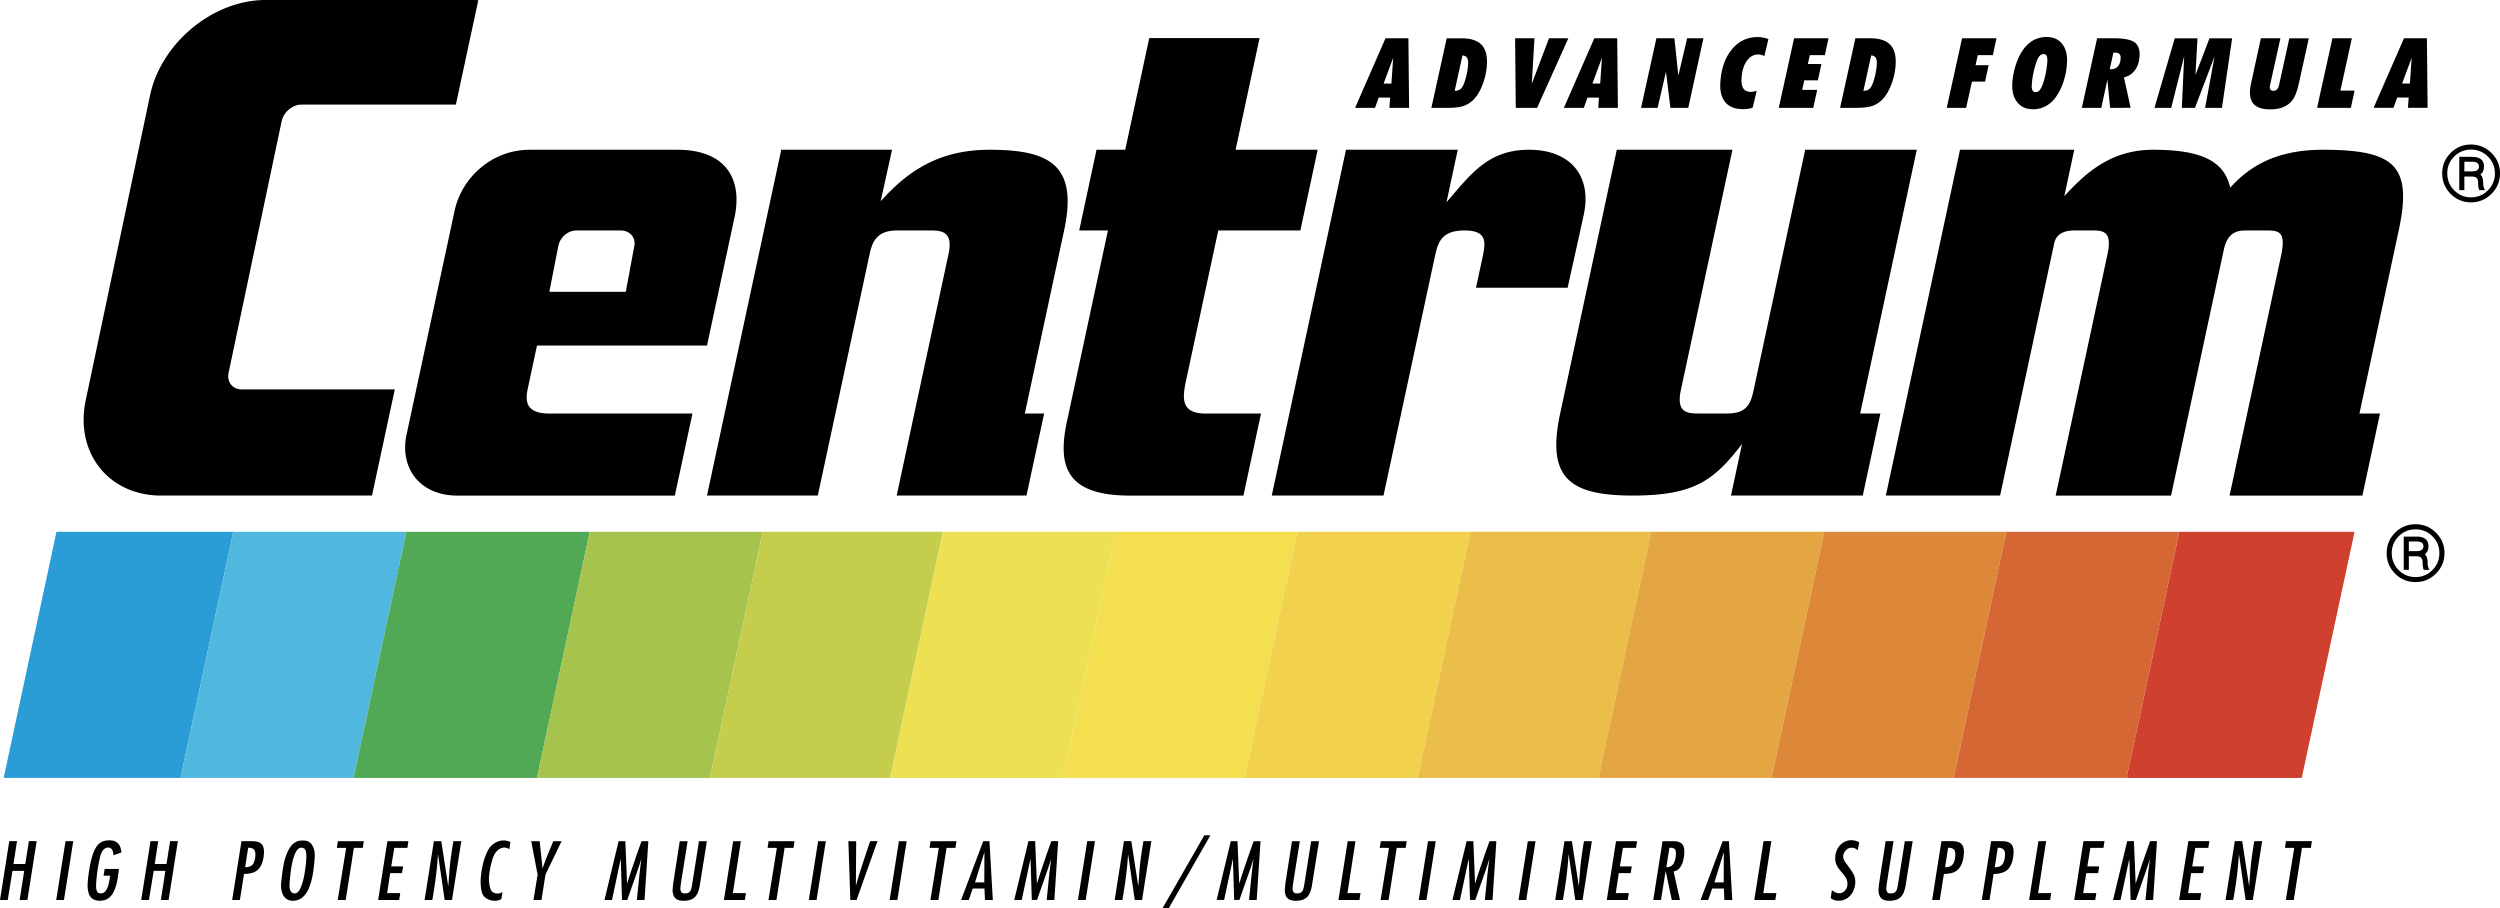 <?xml version="1.0" encoding="UTF-8" standalone="no"?>
<svg
   xmlns:dc="http://purl.org/dc/elements/1.1/"
   xmlns:cc="http://creativecommons.org/ns#"
   xmlns:rdf="http://www.w3.org/1999/02/22-rdf-syntax-ns#"
   xmlns:svg="http://www.w3.org/2000/svg"
   xmlns="http://www.w3.org/2000/svg"
   xmlns:sodipodi="http://sodipodi.sourceforge.net/DTD/sodipodi-0.dtd"
   xmlns:inkscape="http://www.inkscape.org/namespaces/inkscape"
   inkscape:version="1.0 (4035a4fb49, 2020-05-01)"
   sodipodi:docname="centrum-2.svg"
   id="svg865"
   version="1.1"
   viewBox="0 0 76.691 27.857"
   height="361.297"
   width="994.662">
  <defs
     id="defs869" />
  <sodipodi:namedview
     inkscape:current-layer="svg865"
     inkscape:window-maximized="0"
     inkscape:window-y="0"
     inkscape:window-x="76"
     inkscape:cy="247.72815"
     inkscape:cx="906.81492"
     inkscape:zoom="0.105"
     showgrid="false"
     id="namedview867"
     inkscape:window-height="729"
     inkscape:window-width="1274"
     inkscape:pageshadow="2"
     inkscape:pageopacity="0"
     guidetolerance="10"
     gridtolerance="10"
     objecttolerance="10"
     borderopacity="1"
     bordercolor="#666666"
     pagecolor="#ffffff" />
  <path
     style="stroke-width:0.436"
     id="path835"
     d="m 1.732,16.313 h 5.426 l -1.621,7.552 H 0.112 Z"
     fill="#2a9dd6"
     clip-rule="evenodd"
     fill-rule="evenodd" />
  <path
     style="stroke-width:0.436"
     id="path837"
     d="m 7.159,16.313 h 5.307 l -1.621,7.552 H 5.538 Z"
     fill="#50b7df"
     clip-rule="evenodd"
     fill-rule="evenodd" />
  <path
     style="stroke-width:0.436"
     id="path839"
     d="m 12.466,16.313 h 5.627 l -1.621,7.552 h -5.627 z"
     fill="#52a955"
     clip-rule="evenodd"
     fill-rule="evenodd" />
  <path
     style="stroke-width:0.436"
     id="path841"
     d="m 18.092,16.313 h 5.307 l -1.62,7.552 h -5.308 z"
     fill="#a6c34d"
     clip-rule="evenodd"
     fill-rule="evenodd" />
  <path
     style="stroke-width:0.436"
     id="path843"
     d="m 23.399,16.313 h 5.527 l -1.621,7.552 h -5.526 z"
     fill="#c4ce4c"
     clip-rule="evenodd"
     fill-rule="evenodd" />
  <path
     style="stroke-width:0.436"
     id="path845"
     d="m 28.926,16.313 h 5.307 l -1.621,7.552 h -5.307 z"
     fill="#ede052"
     clip-rule="evenodd"
     fill-rule="evenodd" />
  <path
     style="stroke-width:0.436"
     id="path847"
     d="m 34.233,16.313 h 5.568 l -1.621,7.552 h -5.568 z"
     fill="#f3df50"
     clip-rule="evenodd"
     fill-rule="evenodd" />
  <path
     style="stroke-width:0.436"
     id="path849"
     d="m 39.802,16.313 h 5.307 l -1.62,7.552 h -5.308 z"
     fill="#f2d14c"
     clip-rule="evenodd"
     fill-rule="evenodd" />
  <path
     style="stroke-width:0.436"
     id="path851"
     d="m 45.109,16.313 h 5.547 l -1.62,7.552 h -5.547 z"
     fill="#ebbe4a"
     clip-rule="evenodd"
     fill-rule="evenodd" />
  <path
     style="stroke-width:0.436"
     id="path853"
     d="m 50.655,16.313 h 5.307 l -1.62,7.552 h -5.307 z"
     fill="#e3a643"
     clip-rule="evenodd"
     fill-rule="evenodd" />
  <path
     style="stroke-width:0.436"
     id="path855"
     d="m 55.962,16.313 h 5.586 l -1.62,7.552 h -5.586 z"
     fill="#dd8838"
     clip-rule="evenodd"
     fill-rule="evenodd" />
  <path
     style="stroke-width:0.436"
     id="path857"
     d="m 61.548,16.313 h 5.306 l -1.62,7.552 h -5.306 z"
     fill="#d56734"
     clip-rule="evenodd"
     fill-rule="evenodd" />
  <path
     style="stroke-width:0.436"
     id="path859"
     d="m 66.855,16.313 h 5.375 l -1.621,7.552 h -5.374 z"
     fill="#cf402f"
     clip-rule="evenodd"
     fill-rule="evenodd" />
  <path
     style="stroke-width:0.436"
     id="path861"
     d="M 0.284,25.804 H 0.521 L 0.413,26.505 H 0.775 L 0.887,25.804 H 1.125 l -0.285,1.804 h -0.237 l 0.139,-0.893 H 0.383 l -0.146,0.893 H 0 Z m 1.963,0 -0.285,1.804 H 1.725 l 0.285,-1.804 z m 0.964,0.852 h 0.438 l -0.036,0.265 c -0.018,0.113 -0.041,0.213 -0.07,0.299 -0.028,0.086 -0.064,0.16 -0.106,0.221 -0.043,0.062 -0.095,0.109 -0.156,0.141 -0.061,0.033 -0.134,0.049 -0.216,0.049 a 0.404,0.404 0 0 1 -0.218,-0.053 0.305,0.305 0 0 1 -0.12,-0.158 0.827,0.827 0 0 1 -0.04,-0.264 c 0.005,-0.154 0.025,-0.33 0.059,-0.526 0.029,-0.165 0.062,-0.301 0.097,-0.409 0.036,-0.109 0.078,-0.195 0.125,-0.26 a 0.42,0.42 0 0 1 0.166,-0.14 c 0.063,-0.028 0.138,-0.043 0.225,-0.043 0.109,0 0.193,0.029 0.254,0.088 0.061,0.059 0.099,0.154 0.113,0.284 l -0.249,0.088 c 0,-0.078 -0.014,-0.137 -0.043,-0.178 a 0.14,0.14 0 0 0 -0.12,-0.061 0.184,0.184 0 0 0 -0.112,0.043 0.29,0.29 0 0 0 -0.089,0.118 1.094,1.094 0 0 0 -0.056,0.184 4.756,4.756 0 0 0 -0.095,0.598 2.59,2.59 0 0 0 -0.015,0.254 0.421,0.421 0 0 0 0.024,0.134 c 0.012,0.029 0.028,0.05 0.048,0.059 0.02,0.01 0.046,0.015 0.079,0.017 a 0.164,0.164 0 0 0 0.132,-0.064 c 0.035,-0.042 0.063,-0.093 0.082,-0.152 0.019,-0.059 0.034,-0.121 0.044,-0.185 l 0.022,-0.142 H 3.177 Z m 1.406,-0.852 H 4.854 L 4.746,26.505 H 5.107 L 5.219,25.804 H 5.457 L 5.172,27.608 H 4.935 l 0.139,-0.893 H 4.715 l -0.146,0.893 H 4.332 Z m 2.505,1.804 0.285,-1.804 h 0.321 c 0.087,0 0.158,0.011 0.212,0.033 A 0.23,0.23 0 0 1 8.059,25.943 c 0.026,0.049 0.039,0.113 0.039,0.193 0,0.03 -0.003,0.074 -0.009,0.134 -0.021,0.143 -0.058,0.254 -0.112,0.332 a 0.417,0.417 0 0 1 -0.203,0.162 0.84,0.84 0 0 1 -0.288,0.045 l -0.127,0.799 z m 0.398,-1.005 c 0.093,0 0.163,-0.021 0.21,-0.063 0.048,-0.043 0.08,-0.115 0.096,-0.218 0.006,-0.051 0.009,-0.086 0.009,-0.107 0,-0.076 -0.018,-0.13 -0.053,-0.162 -0.035,-0.032 -0.091,-0.048 -0.169,-0.048 z M 8.624,27.093 c 0.02,-0.21 0.045,-0.399 0.076,-0.568 0.031,-0.169 0.085,-0.326 0.162,-0.471 0.078,-0.145 0.182,-0.232 0.315,-0.261 a 0.585,0.585 0 0 1 0.12,-0.009 c 0.126,0 0.217,0.045 0.274,0.133 0.057,0.089 0.085,0.198 0.085,0.327 0,0.006 0,0.016 -8.727e-4,0.027 a 4.46,4.46 0 0 1 -0.06,0.549 1.953,1.953 0 0 1 -0.117,0.42 0.758,0.758 0 0 1 -0.199,0.288 0.442,0.442 0 0 1 -0.296,0.104 0.322,0.322 0 0 1 -0.206,-0.065 0.375,0.375 0 0 1 -0.119,-0.173 0.716,0.716 0 0 1 -0.037,-0.236 c 0,-0.028 8.727e-4,-0.05 0.002,-0.065 z M 8.884,27.088 c 0,0.032 -0.001,0.058 -0.005,0.079 0.005,0.16 0.06,0.24 0.165,0.24 0.072,-0.002 0.133,-0.062 0.182,-0.182 0.05,-0.119 0.088,-0.256 0.114,-0.411 0.026,-0.154 0.044,-0.293 0.053,-0.418 0,-0.015 4.363e-4,-0.036 0.002,-0.065 0.002,-0.029 0.003,-0.051 0.003,-0.065 0,-0.092 -0.012,-0.158 -0.034,-0.199 -0.023,-0.041 -0.064,-0.062 -0.123,-0.062 -0.062,0 -0.114,0.04 -0.158,0.119 -0.045,0.079 -0.08,0.177 -0.107,0.294 a 3.269,3.269 0 0 0 -0.06,0.342 c -0.014,0.111 -0.024,0.22 -0.032,0.328 z m 1.481,-1.284 h 0.795 l -0.031,0.206 h -0.273 l -0.251,1.598 h -0.244 l 0.258,-1.598 h -0.285 z m 1.519,0 h 0.644 l -0.031,0.206 h -0.402 l -0.093,0.569 h 0.364 l -0.034,0.206 H 11.969 l -0.093,0.613 h 0.402 l -0.033,0.21 H 11.6 Z m 1.141,1.804 0.285,-1.804 h 0.227 l 0.211,1.369 0.005,-0.006 0.027,-0.361 a 7.914,7.914 0 0 1 0.062,-0.582 c 0.017,-0.119 0.039,-0.259 0.067,-0.42 h 0.242 l -0.285,1.804 H 13.64 l -0.202,-1.392 -0.005,0.005 c -0.008,0.145 -0.02,0.295 -0.036,0.449 -0.017,0.154 -0.036,0.309 -0.059,0.463 -0.023,0.155 -0.048,0.314 -0.076,0.476 z m 2.633,-1.776 -0.033,0.221 a 0.251,0.251 0 0 0 -0.153,-0.053 0.295,0.295 0 0 0 -0.163,0.053 0.435,0.435 0 0 0 -0.136,0.148 0.825,0.825 0 0 0 -0.072,0.181 c -0.027,0.087 -0.051,0.186 -0.071,0.296 -0.02,0.11 -0.031,0.216 -0.032,0.317 0.007,0.126 0.027,0.225 0.059,0.299 0.033,0.074 0.103,0.113 0.209,0.117 a 0.367,0.367 0 0 0 0.148,-0.043 l -0.033,0.211 a 0.382,0.382 0 0 1 -0.208,0.053 0.458,0.458 0 0 1 -0.214,-0.052 0.343,0.343 0 0 1 -0.147,-0.135 c -0.041,-0.078 -0.064,-0.208 -0.069,-0.387 a 2.452,2.452 0 0 1 0.046,-0.43 c 0.028,-0.15 0.068,-0.287 0.118,-0.411 0.051,-0.124 0.107,-0.216 0.168,-0.276 0.045,-0.045 0.101,-0.082 0.165,-0.113 0.065,-0.031 0.132,-0.046 0.203,-0.046 0.079,-4.37e-4 0.15,0.017 0.216,0.052 z m 0.707,1.776 0.127,-0.775 -0.196,-1.029 h 0.259 l 0.089,0.833 h 0.005 c 0.017,-0.06 0.038,-0.123 0.063,-0.189 0.025,-0.067 0.056,-0.146 0.094,-0.239 l 0.101,-0.243 0.067,-0.162 h 0.254 l -0.495,1.025 -0.122,0.78 z m 2.612,-1.804 h 0.206 l 0.053,1.3 h 0.002 c 0.092,-0.3 0.239,-0.732 0.441,-1.3 h 0.21 l -0.117,1.804 H 19.537 l 0.031,-0.307 a 73.506,73.506 0 0 1 0.069,-0.66 c 0.012,-0.101 0.024,-0.193 0.037,-0.278 h -0.005 c -0.026,0.085 -0.055,0.175 -0.086,0.268 A 84.151,84.151 0 0 1 19.345,27.313 c -0.032,0.092 -0.066,0.19 -0.102,0.295 h -0.162 a 86.815,86.815 0 0 1 -0.019,-0.62 c -0.004,-0.134 -0.008,-0.267 -0.012,-0.398 l -0.007,-0.226 h -0.005 l -0.265,1.245 h -0.23 z m 1.875,0 h 0.242 l -0.201,1.261 c -0.013,0.094 -0.021,0.159 -0.021,0.194 a 0.183,0.183 0 0 0 0.031,0.11 c 0.019,0.026 0.052,0.038 0.098,0.038 a 0.242,0.242 0 0 0 0.127,-0.027 0.167,0.167 0 0 0 0.068,-0.09 c 0.015,-0.042 0.028,-0.103 0.04,-0.182 l 0.206,-1.303 h 0.242 l -0.206,1.289 c -0.014,0.096 -0.032,0.178 -0.055,0.245 -0.024,0.067 -0.054,0.122 -0.091,0.164 a 0.349,0.349 0 0 1 -0.141,0.095 0.674,0.674 0 0 1 -0.213,0.035 c -0.08,0 -0.145,-0.011 -0.195,-0.034 a 0.226,0.226 0 0 1 -0.111,-0.107 0.467,0.467 0 0 1 -0.039,-0.191 c 0.009,-0.099 0.015,-0.168 0.019,-0.206 z m 1.639,0 h 0.237 l -0.247,1.594 h 0.402 l -0.034,0.21 H 22.207 Z m 1.087,0 h 0.795 l -0.031,0.206 h -0.273 l -0.251,1.598 h -0.244 l 0.258,-1.598 h -0.285 z m 1.756,0 -0.285,1.804 h -0.237 l 0.285,-1.804 z m 0.751,1.804 -0.06,-1.804 h 0.24 l -0.01,1.354 h 0.005 c 0.026,-0.096 0.055,-0.198 0.089,-0.308 0.034,-0.11 0.071,-0.226 0.111,-0.347 0.04,-0.121 0.085,-0.255 0.134,-0.403 0.05,-0.147 0.082,-0.246 0.099,-0.297 h 0.225 l -0.642,1.804 z m 1.728,-1.804 -0.285,1.804 h -0.237 l 0.285,-1.804 z m 0.734,0 h 0.794 l -0.031,0.206 h -0.273 l -0.251,1.598 h -0.244 l 0.258,-1.598 H 28.515 Z m 1.615,0 h 0.191 l 0.103,1.804 h -0.241 l -0.015,-0.35 H 29.838 L 29.719,27.608 H 29.484 Z M 29.91,27.069 h 0.285 l 0.004,-0.918 h -0.004 z m 1.639,-1.265 h 0.206 l 0.053,1.3 h 0.002 a 32.13,32.13 0 0 1 0.441,-1.3 h 0.21 l -0.117,1.804 h -0.235 l 0.031,-0.307 0.039,-0.391 a 12.008,12.008 0 0 1 0.066,-0.546 h -0.005 c -0.026,0.085 -0.055,0.175 -0.086,0.268 -0.032,0.094 -0.072,0.208 -0.119,0.342 -0.047,0.135 -0.087,0.247 -0.12,0.338 l -0.102,0.295 h -0.161 a 86.815,86.815 0 0 1 -0.01,-0.312 l -0.009,-0.308 c -0.004,-0.134 -0.008,-0.267 -0.012,-0.398 l -0.008,-0.226 h -0.005 l -0.265,1.245 h -0.23 z m 2.041,0 -0.285,1.804 h -0.237 l 0.285,-1.804 z m 0.604,1.804 0.284,-1.804 h 0.227 l 0.211,1.369 0.005,-0.006 0.027,-0.361 a 7.914,7.914 0 0 1 0.062,-0.582 c 0.017,-0.119 0.039,-0.259 0.067,-0.42 h 0.242 l -0.284,1.804 h -0.225 l -0.202,-1.392 -0.005,0.005 c -0.008,0.145 -0.02,0.295 -0.037,0.449 a 12.004,12.004 0 0 1 -0.059,0.463 c -0.023,0.155 -0.048,0.314 -0.076,0.476 z m 2.751,-1.986 h 0.187 l -1.276,2.235 h -0.191 z m 0.812,0.182 h 0.205 l 0.053,1.3 h 0.002 c 0.092,-0.3 0.238,-0.732 0.441,-1.3 h 0.21 l -0.117,1.804 h -0.235 l 0.031,-0.307 a 73.506,73.506 0 0 1 0.069,-0.66 c 0.012,-0.101 0.024,-0.193 0.037,-0.278 h -0.005 c -0.026,0.085 -0.055,0.175 -0.086,0.268 a 65.356,65.356 0 0 1 -0.238,0.68 c -0.032,0.092 -0.066,0.19 -0.102,0.295 h -0.162 a 86.815,86.815 0 0 1 -0.01,-0.312 l -0.009,-0.308 a 37.769,37.769 0 0 0 -0.012,-0.398 l -0.007,-0.226 h -0.005 l -0.265,1.245 h -0.23 z m 1.876,0 h 0.241 l -0.201,1.261 a 2.767,2.767 0 0 0 -0.021,0.194 0.189,0.189 0 0 0 0.031,0.11 c 0.019,0.026 0.051,0.038 0.098,0.038 a 0.24,0.24 0 0 0 0.126,-0.027 0.171,0.171 0 0 0 0.068,-0.09 c 0.014,-0.042 0.028,-0.103 0.04,-0.182 l 0.206,-1.303 h 0.242 l -0.206,1.289 a 1.327,1.327 0 0 1 -0.055,0.245 0.492,0.492 0 0 1 -0.091,0.164 c -0.037,0.042 -0.083,0.073 -0.141,0.095 -0.057,0.021 -0.129,0.033 -0.213,0.035 a 0.471,0.471 0 0 1 -0.194,-0.034 0.227,0.227 0 0 1 -0.112,-0.107 0.461,0.461 0 0 1 -0.038,-0.191 c 0.009,-0.099 0.014,-0.168 0.019,-0.206 z m 1.71,0 h 0.238 l -0.246,1.594 h 0.401 l -0.033,0.21 h -0.644 z m 1.015,0 h 0.794 l -0.031,0.206 h -0.274 l -0.25,1.598 h -0.245 l 0.258,-1.598 h -0.285 z m 1.685,0 -0.285,1.804 h -0.237 l 0.285,-1.804 z m 0.948,0 h 0.206 l 0.052,1.3 h 0.003 c 0.092,-0.3 0.239,-0.732 0.441,-1.3 h 0.21 l -0.117,1.804 h -0.235 l 0.031,-0.307 c 0.018,-0.183 0.031,-0.314 0.039,-0.391 0.008,-0.078 0.018,-0.168 0.029,-0.268 0.013,-0.101 0.025,-0.193 0.038,-0.278 h -0.005 a 14.097,14.097 0 0 1 -0.205,0.61 c -0.047,0.135 -0.087,0.247 -0.119,0.338 l -0.101,0.295 h -0.163 l -0.01,-0.312 -0.009,-0.308 c -0.004,-0.134 -0.008,-0.267 -0.012,-0.398 l -0.008,-0.226 h -0.005 l -0.265,1.245 h -0.23 z m 2.114,0 -0.285,1.804 h -0.237 l 0.285,-1.804 z m 0.604,1.804 0.284,-1.804 h 0.227 l 0.211,1.369 0.004,-0.006 0.027,-0.361 c 0.008,-0.094 0.015,-0.185 0.025,-0.272 0.009,-0.088 0.021,-0.191 0.038,-0.31 0.017,-0.119 0.038,-0.259 0.066,-0.42 h 0.241 l -0.284,1.804 H 48.324 l -0.202,-1.392 -0.005,0.005 a 10.504,10.504 0 0 1 -0.096,0.912 c -0.023,0.155 -0.048,0.314 -0.077,0.476 z m 1.865,-1.804 h 0.645 l -0.031,0.206 h -0.402 l -0.094,0.569 h 0.365 l -0.034,0.206 h -0.364 l -0.093,0.613 h 0.401 l -0.033,0.21 h -0.644 z m 1.142,1.804 0.285,-1.804 h 0.331 c 0.118,0 0.203,0.025 0.257,0.075 0.053,0.05 0.08,0.131 0.08,0.243 0,0.084 -0.01,0.171 -0.03,0.259 -0.02,0.088 -0.054,0.166 -0.104,0.233 A 0.278,0.278 0 0 1 51.34,26.731 l 0.196,0.878 H 51.285 L 51.098,26.726 h -0.004 l -0.141,0.883 h -0.237 z m 0.402,-1.005 c 0.108,0 0.185,-0.042 0.228,-0.126 0.045,-0.083 0.065,-0.184 0.065,-0.3 0,-0.076 -0.016,-0.124 -0.049,-0.143 -0.032,-0.019 -0.083,-0.029 -0.151,-0.029 z m 1.728,-0.799 h 0.191 l 0.103,1.804 H 52.897 l -0.015,-0.35 h -0.36 l -0.12,0.35 H 52.167 Z M 52.592,27.069 h 0.285 l 0.004,-0.918 h -0.004 z m 1.508,-1.265 h 0.238 l -0.247,1.594 h 0.402 l -0.033,0.21 h -0.645 z m 2.097,1.5 a 0.375,0.375 0 0 0 0.223,0.099 0.239,0.239 0 0 0 0.178,-0.084 0.307,0.307 0 0 0 0.075,-0.201 0.362,0.362 0 0 0 -0.046,-0.187 1.495,1.495 0 0 0 -0.14,-0.185 1.023,1.023 0 0 1 -0.141,-0.196 0.435,0.435 0 0 1 -0.048,-0.212 c 0,-0.11 0.022,-0.208 0.066,-0.293 0.045,-0.085 0.106,-0.152 0.181,-0.199 0.076,-0.047 0.158,-0.071 0.245,-0.071 0.084,0 0.165,0.021 0.242,0.062 l -0.041,0.247 a 0.272,0.272 0 0 0 -0.193,-0.079 0.234,0.234 0 0 0 -0.163,0.067 0.323,0.323 0 0 0 -0.093,0.189 c 0,0.054 0.013,0.102 0.039,0.146 0.027,0.045 0.072,0.109 0.137,0.194 0.065,0.085 0.113,0.161 0.147,0.228 0.033,0.066 0.049,0.14 0.049,0.219 0,0.099 -0.021,0.194 -0.062,0.284 a 0.529,0.529 0 0 1 -0.18,0.217 0.45,0.45 0 0 1 -0.267,0.082 c -0.103,0 -0.186,-0.028 -0.246,-0.084 z m 1.648,-1.5 h 0.242 l -0.201,1.261 a 2.433,2.433 0 0 0 -0.022,0.194 0.189,0.189 0 0 0 0.031,0.11 c 0.019,0.026 0.052,0.038 0.098,0.038 a 0.238,0.238 0 0 0 0.126,-0.027 0.167,0.167 0 0 0 0.068,-0.09 c 0.015,-0.042 0.028,-0.103 0.04,-0.182 l 0.206,-1.303 h 0.241 l -0.206,1.289 a 1.26,1.26 0 0 1 -0.055,0.245 0.491,0.491 0 0 1 -0.09,0.164 c -0.038,0.042 -0.084,0.073 -0.141,0.095 -0.057,0.021 -0.129,0.033 -0.212,0.035 a 0.476,0.476 0 0 1 -0.195,-0.034 0.225,0.225 0 0 1 -0.111,-0.107 0.446,0.446 0 0 1 -0.039,-0.191 c 0.009,-0.099 0.014,-0.168 0.02,-0.206 z m 1.426,1.804 0.285,-1.804 h 0.32 c 0.087,0 0.158,0.011 0.212,0.033 a 0.23,0.23 0 0 1 0.12,0.106 0.403,0.403 0 0 1 0.038,0.193 c 0,0.03 -0.003,0.074 -0.009,0.134 -0.021,0.143 -0.058,0.254 -0.113,0.332 -0.054,0.079 -0.122,0.133 -0.203,0.162 -0.081,0.03 -0.177,0.045 -0.289,0.045 l -0.126,0.799 z m 0.397,-1.005 c 0.093,0 0.163,-0.021 0.21,-0.063 0.048,-0.043 0.08,-0.115 0.096,-0.218 0.006,-0.051 0.009,-0.086 0.009,-0.107 0,-0.076 -0.017,-0.13 -0.053,-0.162 -0.035,-0.032 -0.091,-0.048 -0.169,-0.048 z m 1.127,1.005 0.285,-1.804 h 0.32 c 0.087,0 0.158,0.011 0.212,0.033 a 0.23,0.23 0 0 1 0.12,0.106 0.414,0.414 0 0 1 0.038,0.193 c 0,0.03 -0.004,0.074 -0.009,0.134 -0.021,0.143 -0.057,0.254 -0.112,0.332 a 0.416,0.416 0 0 1 -0.204,0.162 0.839,0.839 0 0 1 -0.288,0.045 l -0.126,0.799 z m 0.397,-1.005 c 0.093,0 0.163,-0.021 0.21,-0.063 0.048,-0.043 0.079,-0.115 0.096,-0.218 0.006,-0.051 0.009,-0.086 0.009,-0.107 0,-0.076 -0.018,-0.13 -0.053,-0.162 -0.035,-0.032 -0.091,-0.048 -0.169,-0.048 z m 1.339,-0.799 h 0.237 l -0.246,1.594 h 0.402 l -0.034,0.21 h -0.644 z m 1.382,0 h 0.645 l -0.031,0.206 h -0.401 l -0.094,0.569 h 0.364 l -0.033,0.206 h -0.364 l -0.094,0.613 h 0.402 l -0.033,0.21 h -0.644 z m 1.342,0 h 0.206 l 0.053,1.3 h 0.003 c 0.092,-0.3 0.239,-0.732 0.441,-1.3 h 0.21 l -0.117,1.804 h -0.235 l 0.031,-0.307 c 0.018,-0.183 0.031,-0.314 0.039,-0.391 0.008,-0.078 0.018,-0.168 0.029,-0.268 0.013,-0.101 0.025,-0.193 0.037,-0.278 h -0.005 c -0.026,0.085 -0.055,0.175 -0.086,0.268 -0.031,0.094 -0.071,0.208 -0.118,0.342 -0.047,0.135 -0.087,0.247 -0.119,0.338 l -0.101,0.295 h -0.163 c -0.004,-0.137 -0.009,-0.242 -0.01,-0.312 l -0.009,-0.308 c -0.004,-0.134 -0.008,-0.267 -0.012,-0.398 l -0.008,-0.226 h -0.005 l -0.265,1.245 H 64.821 Z m 1.876,0 h 0.644 l -0.031,0.206 H 67.343 l -0.093,0.569 h 0.364 l -0.034,0.206 H 67.216 l -0.093,0.613 h 0.401 l -0.032,0.21 h -0.645 z m 1.141,1.804 0.284,-1.804 h 0.227 l 0.21,1.369 0.005,-0.006 0.027,-0.361 c 0.008,-0.094 0.015,-0.185 0.024,-0.272 0.009,-0.088 0.022,-0.191 0.038,-0.31 0.017,-0.119 0.039,-0.259 0.066,-0.42 h 0.242 l -0.285,1.804 H 68.887 l -0.201,-1.392 -0.005,0.005 a 10.504,10.504 0 0 1 -0.096,0.912 c -0.023,0.155 -0.048,0.314 -0.077,0.476 z m 1.854,-1.804 h 0.794 l -0.031,0.206 h -0.273 l -0.251,1.598 h -0.244 l 0.258,-1.598 h -0.285 z m 4.862,-8.837 c 0,0.245 -0.087,0.454 -0.261,0.628 -0.174,0.174 -0.384,0.261 -0.628,0.261 a 0.85,0.85 0 0 1 -0.627,-0.261 0.862,0.862 0 0 1 -0.257,-0.628 c 0,-0.243 0.086,-0.452 0.257,-0.625 a 0.853,0.853 0 0 1 0.627,-0.26 c 0.245,0 0.454,0.086 0.628,0.26 0.174,0.173 0.261,0.381 0.261,0.625 z m -0.157,0 c 0,-0.202 -0.071,-0.374 -0.213,-0.515 a 0.708,0.708 0 0 0 -0.519,-0.213 0.703,0.703 0 0 0 -0.516,0.213 0.702,0.702 0 0 0 -0.212,0.515 c 0,0.204 0.071,0.377 0.212,0.52 0.141,0.144 0.314,0.215 0.516,0.215 a 0.703,0.703 0 0 0 0.519,-0.215 c 0.142,-0.143 0.213,-0.316 0.213,-0.52 z m -0.305,0.514 h -0.174 c -0.023,-0.053 -0.035,-0.127 -0.035,-0.223 0,-0.073 -0.016,-0.123 -0.048,-0.152 -0.032,-0.028 -0.082,-0.042 -0.15,-0.042 H 73.895 v 0.417 h -0.157 v -1.021 h 0.385 c 0.248,0 0.373,0.099 0.373,0.298 0,0.109 -0.037,0.191 -0.109,0.244 0.056,0.056 0.084,0.141 0.084,0.256 -4.37e-4,0.082 0.017,0.157 0.054,0.223 z m -0.184,-0.723 c 0,-0.098 -0.069,-0.147 -0.209,-0.147 h -0.238 v 0.296 h 0.238 c 0.14,0 0.209,-0.05 0.209,-0.149 z M 76.691,5.318 c 0,0.245 -0.087,0.455 -0.261,0.628 a 0.857,0.857 0 0 1 -0.628,0.261 0.847,0.847 0 0 1 -0.626,-0.261 0.859,0.859 0 0 1 -0.258,-0.628 c 0,-0.243 0.086,-0.452 0.258,-0.624 a 0.85,0.85 0 0 1 0.626,-0.26 c 0.245,0 0.454,0.086 0.628,0.26 0.174,0.173 0.261,0.381 0.261,0.624 z m -0.157,0 c 0,-0.202 -0.071,-0.374 -0.213,-0.515 A 0.708,0.708 0 0 0 75.802,4.59 c -0.202,0 -0.374,0.071 -0.516,0.213 a 0.702,0.702 0 0 0 -0.212,0.515 c 0,0.204 0.071,0.377 0.212,0.52 0.141,0.144 0.314,0.215 0.516,0.215 a 0.703,0.703 0 0 0 0.519,-0.215 0.711,0.711 0 0 0 0.213,-0.52 z M 76.229,5.832 H 76.055 C 76.032,5.779 76.02,5.705 76.02,5.609 c 0,-0.073 -0.016,-0.123 -0.048,-0.151 -0.031,-0.028 -0.082,-0.042 -0.15,-0.042 H 75.598 V 5.832 H 75.442 V 4.811 h 0.385 c 0.248,0 0.373,0.099 0.373,0.298 0,0.109 -0.037,0.19 -0.109,0.243 0.056,0.056 0.084,0.141 0.084,0.256 -4.37e-4,0.083 0.017,0.158 0.054,0.223 z M 76.045,5.109 c 0,-0.098 -0.069,-0.147 -0.208,-0.147 h -0.239 v 0.295 h 0.239 c 0.139,4.364e-4 0.208,-0.049 0.208,-0.149 z M 41.569,3.309 42.502,1.174 h 0.703 l 0.021,2.134 H 42.623 L 42.645,2.994 H 42.293 L 42.18,3.309 Z m 0.875,-0.745 h 0.239 l 0.055,-0.791 z m 1.465,0.745 0.47,-2.134 h 0.452 c 0.285,0 0.49,0.066 0.617,0.199 0.127,0.133 0.182,0.338 0.165,0.616 -0.014,0.214 -0.06,0.421 -0.139,0.62 -0.079,0.2 -0.174,0.353 -0.285,0.46 a 0.794,0.794 0 0 1 -0.307,0.185 c -0.113,0.037 -0.288,0.055 -0.523,0.055 z m 0.716,-0.527 0.013,0.002 0.02,8.728e-4 a 0.247,0.247 0 0 0 0.185,-0.094 c 0.038,-0.046 0.078,-0.142 0.118,-0.285 0.041,-0.144 0.065,-0.287 0.074,-0.429 0.006,-0.093 -0.005,-0.16 -0.031,-0.204 -0.027,-0.043 -0.074,-0.067 -0.141,-0.072 z m 1.853,-1.608 h 0.594 l -0.082,1.395 0.528,-1.395 h 0.593 l -0.958,2.134 h -0.655 z m 1.496,2.134 0.933,-2.134 h 0.703 l 0.021,2.134 H 49.028 L 49.05,2.994 H 48.698 L 48.586,3.309 Z m 0.875,-0.745 h 0.239 l 0.055,-0.791 z m 1.493,0.745 0.47,-2.134 h 0.552 l 0.122,1.146 0.269,-1.146 h 0.5 l -0.465,2.134 h -0.548 l -0.136,-1.105 -0.257,1.105 z m 3.782,-1.586 a 0.378,0.378 0 0 0 -0.191,-0.051 c -0.14,0 -0.256,0.066 -0.349,0.2 -0.093,0.134 -0.147,0.31 -0.159,0.53 -0.009,0.141 0.01,0.246 0.057,0.315 0.047,0.068 0.123,0.102 0.228,0.102 0.026,0 0.053,-0.003 0.083,-0.008 0.03,-0.006 0.062,-0.014 0.096,-0.024 l -0.122,0.514 a 0.633,0.633 0 0 1 -0.136,0.037 1.082,1.082 0 0 1 -0.165,0.011 c -0.24,0 -0.42,-0.07 -0.539,-0.21 -0.118,-0.14 -0.169,-0.344 -0.153,-0.61 0.026,-0.418 0.142,-0.754 0.351,-1.009 0.209,-0.255 0.471,-0.382 0.791,-0.382 0.058,0 0.115,0.005 0.17,0.016 0.055,0.01 0.109,0.025 0.163,0.045 z m 0.442,1.586 0.47,-2.134 h 1.057 L 55.98,1.692 h -0.461 l -0.062,0.272 h 0.417 l -0.108,0.5 h -0.417 l -0.066,0.293 h 0.462 l -0.121,0.552 h -1.057 z m 1.881,0 0.47,-2.134 h 0.452 c 0.285,0 0.49,0.066 0.617,0.199 0.127,0.133 0.182,0.338 0.165,0.616 -0.014,0.214 -0.06,0.421 -0.139,0.62 -0.079,0.2 -0.174,0.353 -0.285,0.46 a 0.794,0.794 0 0 1 -0.307,0.185 c -0.113,0.037 -0.288,0.055 -0.523,0.055 z m 0.716,-0.527 0.013,0.002 0.02,8.728e-4 a 0.239,0.239 0 0 0 0.185,-0.094 c 0.038,-0.046 0.078,-0.142 0.118,-0.285 0.041,-0.144 0.065,-0.287 0.074,-0.429 0.006,-0.093 -0.005,-0.16 -0.031,-0.204 -0.027,-0.043 -0.074,-0.067 -0.14,-0.072 z m 2.556,0.527 0.47,-2.134 h 1.057 L 61.133,1.692 h -0.463 l -0.067,0.309 h 0.401 L 60.895,2.503 H 60.492 L 60.314,3.309 Z m 2.608,-0.712 c -0.005,0.08 0.002,0.138 0.021,0.175 0.019,0.036 0.052,0.055 0.099,0.055 a 0.155,0.155 0 0 0 0.113,-0.05 c 0.032,-0.033 0.063,-0.086 0.092,-0.159 0.038,-0.094 0.071,-0.209 0.099,-0.343 0.028,-0.134 0.046,-0.261 0.054,-0.382 0.004,-0.08 -0.003,-0.139 -0.021,-0.176 a 0.094,0.094 0 0 0 -0.091,-0.056 0.166,0.166 0 0 0 -0.119,0.049 0.428,0.428 0 0 0 -0.09,0.157 2.257,2.257 0 0 0 -0.101,0.351 c -0.031,0.136 -0.048,0.263 -0.055,0.381 z m 0.025,0.754 c -0.202,0 -0.36,-0.073 -0.474,-0.219 C 61.766,2.986 61.717,2.791 61.731,2.548 c 0.012,-0.198 0.049,-0.39 0.113,-0.577 0.062,-0.187 0.141,-0.344 0.237,-0.471 0.093,-0.123 0.198,-0.214 0.314,-0.274 a 0.838,0.838 0 0 1 0.391,-0.091 c 0.206,0 0.365,0.072 0.477,0.216 0.113,0.144 0.16,0.339 0.145,0.587 a 2.198,2.198 0 0 1 -0.111,0.576 1.687,1.687 0 0 1 -0.238,0.473 0.913,0.913 0 0 1 -0.312,0.274 0.838,0.838 0 0 1 -0.393,0.091 z m 2.367,-1.225 h 0.032 c 0.09,0 0.162,-0.028 0.214,-0.085 0.052,-0.057 0.082,-0.139 0.089,-0.247 0.004,-0.062 -0.009,-0.106 -0.039,-0.136 -0.029,-0.03 -0.077,-0.044 -0.141,-0.044 a 0.237,0.237 0 0 0 -0.02,0.001 c -0.009,8.727e-4 -0.017,0.002 -0.023,0.002 z M 63.863,3.309 64.332,1.174 h 0.503 c 0.316,0 0.531,0.041 0.645,0.124 0.114,0.083 0.165,0.224 0.154,0.424 -0.011,0.174 -0.057,0.317 -0.14,0.429 A 0.577,0.577 0 0 1 65.155,2.374 l 0.206,0.934 H 64.73 L 64.647,2.446 64.46,3.309 Z M 67.003,1.725 66.605,3.309 H 66.092 l 0.621,-2.134 h 0.698 l -0.063,1.126 0.431,-1.126 h 0.695 l -0.313,2.134 H 67.645 l 0.291,-1.581 -0.603,1.581 h -0.403 z m 2.054,0.82 0.298,-1.371 h 0.6 l -0.316,1.428 -0.006,0.032 a 0.329,0.329 0 0 0 -0.004,0.034 c -0.003,0.036 0.006,0.065 0.026,0.086 a 0.11,0.11 0 0 0 0.083,0.031 0.151,0.151 0 0 0 0.114,-0.045 0.286,0.286 0 0 0 0.062,-0.137 l 0.315,-1.428 h 0.597 l -0.302,1.37 -0.005,0.022 c -0.058,0.259 -0.132,0.44 -0.225,0.542 -0.073,0.082 -0.163,0.143 -0.27,0.184 -0.107,0.041 -0.233,0.062 -0.376,0.062 -0.224,0 -0.388,-0.047 -0.49,-0.141 -0.102,-0.094 -0.147,-0.237 -0.136,-0.431 a 1.434,1.434 0 0 1 0.035,-0.237 z m 2.023,0.763 0.47,-2.134 h 0.597 l -0.352,1.605 h 0.436 L 72.116,3.309 Z m 1.733,0 0.933,-2.134 h 0.703 l 0.021,2.134 h -0.603 l 0.022,-0.315 h -0.352 l -0.113,0.315 z m 0.875,-0.745 h 0.239 l 0.055,-0.791 z" />
  <path
     style="stroke-width:0.436"
     id="path863"
     clip-rule="evenodd"
     fill-rule="evenodd"
     d="m 8.146,0 h 6.363 c 0.055,0 0.11,0.002 0.164,0.005 L 13.985,3.208 H 9.254 c -0.278,0 -0.555,0.228 -0.613,0.507 L 7.012,11.438 c -0.059,0.279 0.121,0.507 0.4,0.507 h 4.699 l -0.699,3.255 a 3.008,3.008 0 0 1 -0.109,0.002 H 4.94 c -1.61,0 -2.65,-1.317 -2.31,-2.927 L 4.602,2.928 C 4.941,1.317 6.535,0 8.146,0 Z M 57.143,15.202 h -4.043 l 0.34,-1.584 c -0.85,1.103 -1.442,1.584 -3.351,1.584 -1.938,0 -2.655,-0.534 -2.229,-2.517 l 1.737,-8.092 h 3.548 l -1.58,7.362 c -0.156,0.727 0.205,0.73 0.59,0.73 h 0.833 c 0.62,0 0.723,-0.329 0.809,-0.729 l 1.58,-7.363 h 3.423 l -1.737,8.092 h 0.621 z M 60.126,4.594 h 3.505 l -0.305,1.422 c 0.618,-0.666 1.391,-1.422 2.719,-1.422 1.383,0 2.183,0.293 2.369,1.165 0.51,-0.564 1.296,-1.165 2.839,-1.165 2.217,0 2.757,0.492 2.331,2.476 l -1.205,5.616 h 0.63 l -0.539,2.517 h -4.075 c 0.53,-2.469 1.051,-4.894 1.58,-7.362 0.156,-0.727 -0.057,-0.771 -0.442,-0.771 h -0.591 c -0.244,0 -0.597,0 -0.722,0.584 a 21031.063,21031.063 0 0 1 -1.62,7.549 h -3.539 l 1.59,-7.405 C 64.806,7.07 64.506,7.069 64.121,7.069 h -0.448 c -0.15,0 -0.572,0 -0.655,0.387 l -1.662,7.746 h -3.505 z m -18.836,0 h 3.429 c -0.116,0.537 -0.231,1.074 -0.346,1.611 0.759,-0.88 1.284,-1.611 2.531,-1.611 1.271,0 1.935,0.801 1.68,1.992 -0.126,0.586 -0.368,1.655 -0.494,2.24 h -2.812 l 0.192,-0.89 c 0.1,-0.466 0.186,-0.866 -0.539,-0.866 -0.743,0 -0.827,0.39 -0.927,0.86 L 42.441,15.202 H 39.013 Z M 35.255,1.168 h 3.384 l -0.735,3.425 h 2.518 l -0.531,2.476 H 37.372 L 36.429,11.462 c -0.136,0.633 -0.304,1.224 0.555,1.224 h 1.7 c -0.181,0.839 -0.36,1.678 -0.54,2.517 h -3.489 c -1.985,0 -2.211,-0.939 -1.924,-2.278 l 1.256,-5.855 h -0.881 l 0.531,-2.476 h 0.881 z M 23.966,4.594 h 3.399 l -0.35,1.581 c 0.827,-0.921 1.777,-1.581 3.346,-1.581 1.869,0 2.708,0.492 2.282,2.476 l -1.205,5.616 h 0.592 L 31.489,15.202 H 27.507 L 29.097,7.796 C 29.252,7.069 28.861,7.069 28.476,7.069 h -0.946 c -0.619,0 -0.767,0.326 -0.853,0.726 l -1.59,7.407 h -3.399 z m -7.718,0 h 4.528 c 1.509,0 2.004,0.918 1.757,2.07 l -0.845,3.936 h -5.215 l -0.271,1.265 c -0.068,0.319 -0.176,0.821 0.652,0.821 h 4.388 l -0.54,2.517 h -6.673 c -1.151,0 -1.777,-0.847 -1.557,-1.873 l 1.473,-6.864 c 0.22,-1.027 1.152,-1.872 2.304,-1.872 z m 1.445,2.476 h 1.348 c 0.278,0 0.466,0.213 0.418,0.473 l -0.262,1.408 h -2.345 L 17.127,7.547 c 0.051,-0.26 0.287,-0.478 0.565,-0.478 z" />
</svg>
